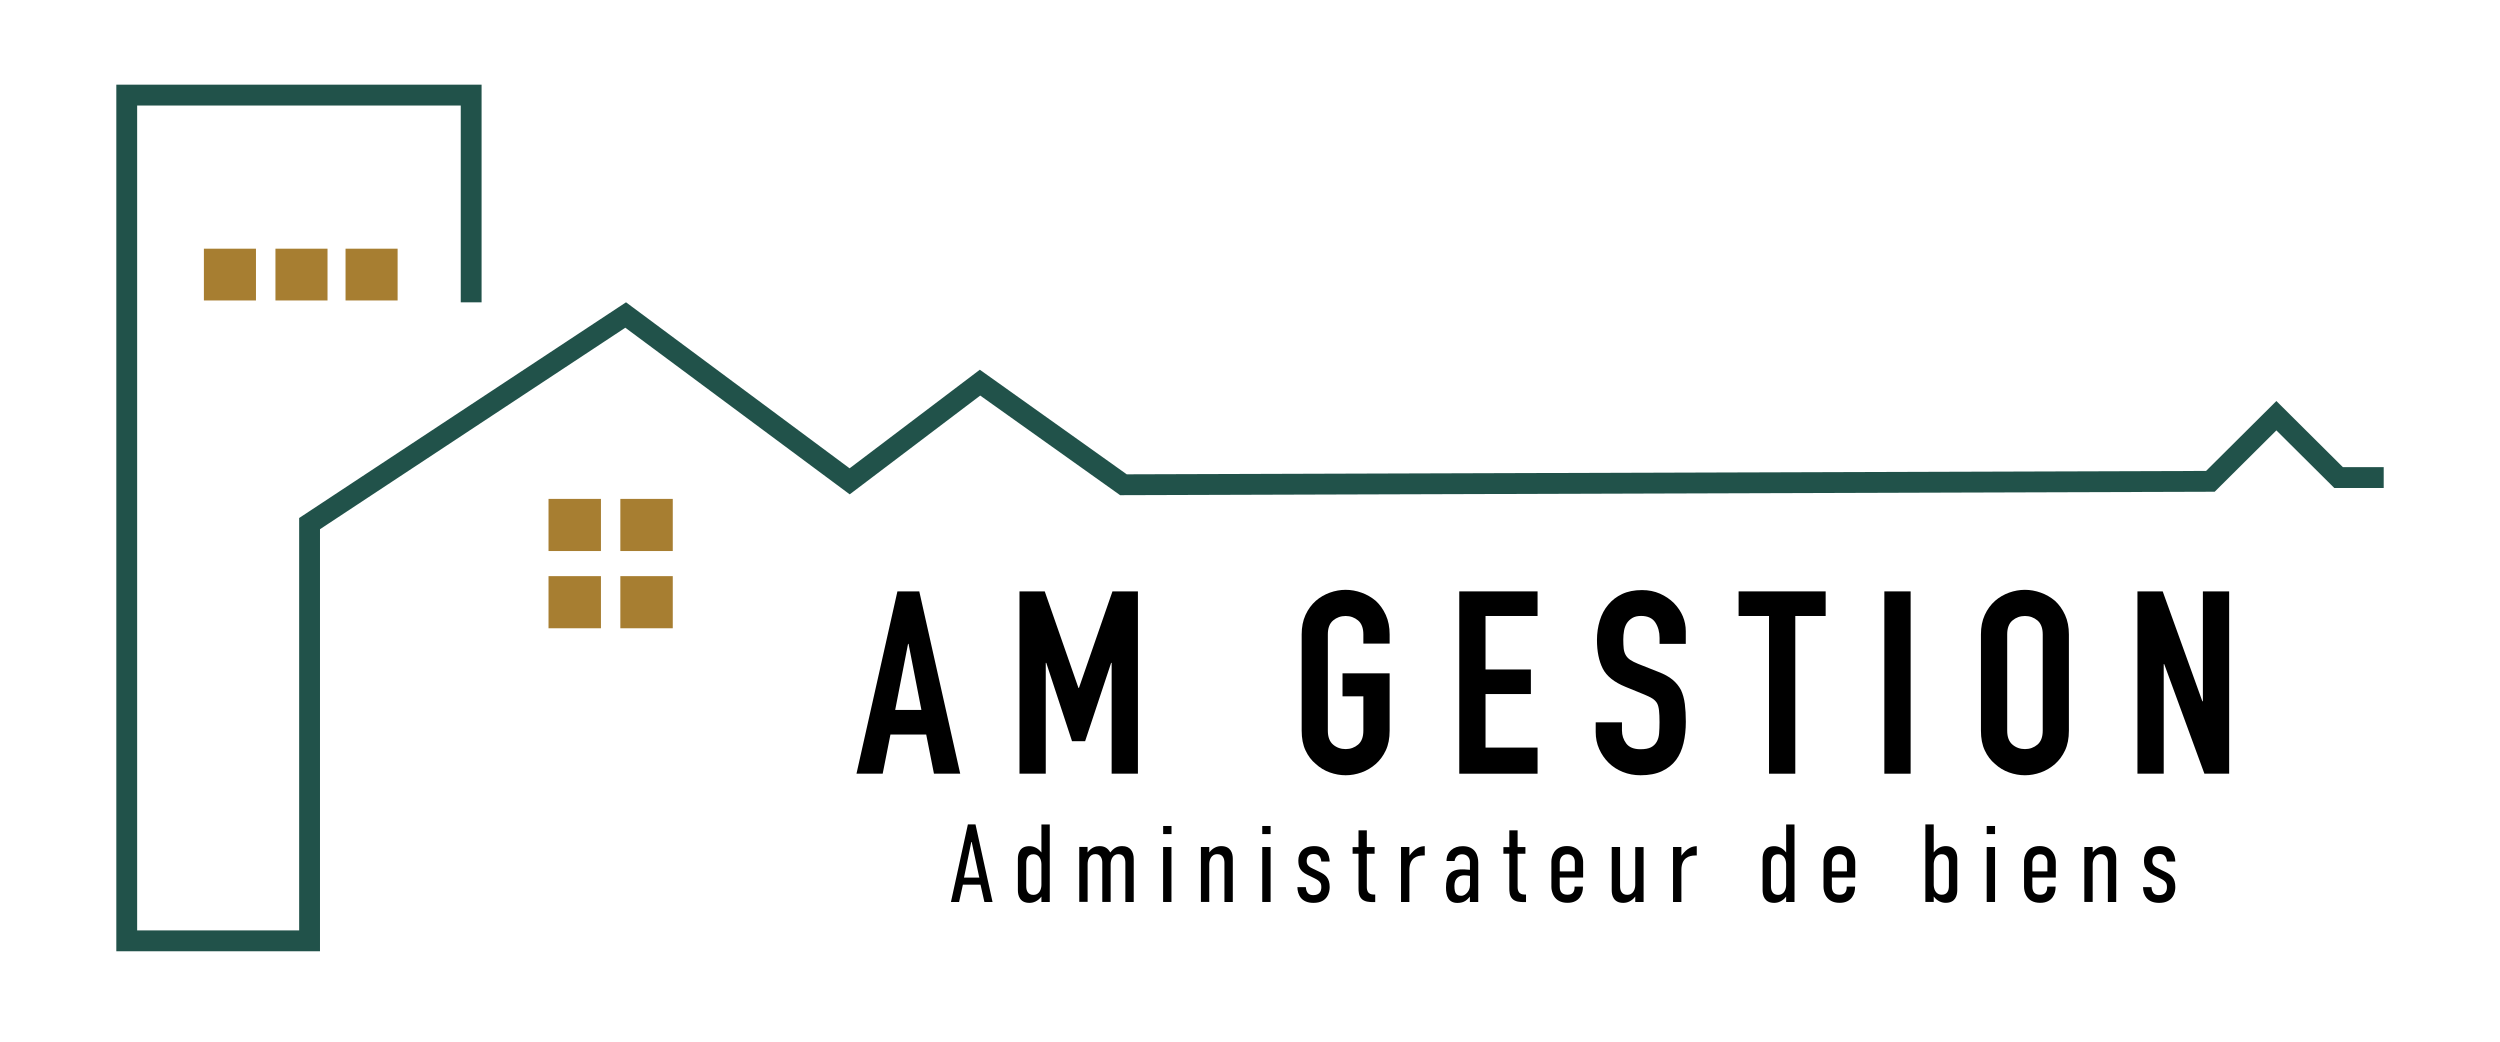 <svg xmlns="http://www.w3.org/2000/svg" width="240" height="100" viewBox="0 0 240 100" fill="none"><g clip-path="url(#clip0_84_9)"><path d="M93.263 80.739L92.544 84.251H94.012L93.263 80.739ZM94.502 86.589L94.128 84.927H92.438L92.073 86.589H91.291L92.918 79.14H93.647L95.284 86.589H94.502Z" fill="black"></path><mask id="mask0_84_9" style="mask-type:luminance" maskUnits="userSpaceOnUse" x="-302" y="-90" width="579" height="407"><path d="M276.536 -89.855H-301.869V316.855H276.536V-89.855Z" fill="white"></path></mask><g mask="url(#mask0_84_9)"><path d="M99.976 84.932V82.976C99.976 82.647 99.85 82.01 99.194 82.01C98.679 82.01 98.518 82.425 98.518 82.831V85.087C98.518 85.493 98.679 85.908 99.194 85.908C99.845 85.908 99.976 85.27 99.976 84.942M100.778 86.589H99.976V86.068C99.631 86.526 99.194 86.676 98.829 86.676C97.887 86.676 97.717 85.961 97.717 85.454V82.454C97.717 81.942 97.887 81.232 98.829 81.232C99.194 81.232 99.631 81.382 99.976 81.841V79.15H100.778V86.599V86.589Z" fill="black"></path><path d="M104.406 81.314V81.836C104.79 81.333 105.217 81.227 105.538 81.227C106.053 81.227 106.34 81.42 106.588 81.836C106.962 81.367 107.282 81.227 107.744 81.227C108.482 81.227 108.837 81.729 108.837 82.473V86.589H108.035V82.821C108.035 82.362 107.841 82 107.36 82C106.879 82 106.622 82.459 106.622 82.966V86.585H105.82V82.816C105.82 82.488 105.694 81.995 105.159 81.995C104.625 81.995 104.411 82.473 104.411 82.961V86.58H103.609V81.304H104.411L104.406 81.314Z" fill="black"></path></g><path d="M111.658 81.314H112.46V86.589H111.658V81.314ZM112.465 80.072H111.663V79.295H112.465V80.072Z" fill="black"></path><mask id="mask1_84_9" style="mask-type:luminance" maskUnits="userSpaceOnUse" x="-302" y="-90" width="579" height="407"><path d="M276.536 -89.855H-301.869V316.855H276.536V-89.855Z" fill="white"></path></mask><g mask="url(#mask1_84_9)"><path d="M115.287 81.314H116.089V81.836C116.434 81.377 116.871 81.227 117.235 81.227C118.178 81.227 118.348 81.942 118.348 82.449V86.589H117.546V82.821C117.546 82.415 117.386 82 116.871 82C116.22 82 116.089 82.638 116.089 82.966V86.585H115.287V81.309V81.314Z" fill="black"></path></g><path d="M121.176 81.314H121.977V86.589H121.176V81.314ZM121.977 80.072H121.176V79.295H121.977V80.072Z" fill="black"></path><mask id="mask2_84_9" style="mask-type:luminance" maskUnits="userSpaceOnUse" x="-302" y="-90" width="579" height="407"><path d="M276.536 -89.855H-301.869V316.855H276.536V-89.855Z" fill="white"></path></mask><g mask="url(#mask2_84_9)"><path d="M126.847 82.71C126.793 82.116 126.463 81.986 126.128 81.986C125.729 81.986 125.443 82.135 125.443 82.667C125.443 83.082 125.729 83.251 126.074 83.411L126.74 83.73C127.231 83.976 127.648 84.285 127.648 85.164C127.648 85.599 127.488 86.676 126.099 86.676C124.908 86.676 124.568 85.898 124.549 85.164H125.36C125.404 85.73 125.661 85.932 126.074 85.932C126.633 85.932 126.847 85.623 126.847 85.164C126.847 84.768 126.72 84.57 126.171 84.304L125.52 83.986C124.738 83.614 124.641 83.135 124.641 82.589C124.641 81.874 125.112 81.227 126.171 81.227C127.337 81.227 127.624 82.048 127.648 82.705H126.847V82.71Z" fill="black"></path><path d="M131.215 79.71V81.319H131.963V81.957H131.215V85.159C131.215 85.285 131.225 85.575 131.429 85.744C131.579 85.874 131.803 85.874 131.934 85.874H132.021V86.599H131.788C131.487 86.599 130.986 86.589 130.695 86.27C130.428 85.986 130.418 85.57 130.418 85.261V81.961H129.85V81.324H130.418V79.715H131.22L131.215 79.71Z" fill="black"></path><path d="M135.3 81.314V82.145C135.868 81.377 136.359 81.242 136.777 81.232V82.126H136.626C136.038 82.126 135.3 82.358 135.3 83.517V86.589H134.498V81.314H135.3Z" fill="black"></path><path d="M141.119 84.082C140.896 84.048 140.701 84.029 140.575 84.029C140.114 84.029 139.623 84.275 139.623 85.048C139.623 85.821 139.846 85.995 140.308 85.995C140.638 85.995 141.119 85.56 141.119 85.005V84.077V84.082ZM141.11 86.073C140.842 86.382 140.585 86.681 139.91 86.681C139.064 86.681 138.816 86.043 138.816 85.203C138.816 84.087 139.181 83.459 140.366 83.459C140.483 83.459 140.653 83.459 141.114 83.502V82.725C141.114 82.425 140.901 82.01 140.366 82.01C140.089 82.01 139.725 82.135 139.637 82.657H138.865C138.865 81.763 139.55 81.232 140.415 81.232C141.644 81.232 141.911 82.135 141.911 82.816V86.594H141.11V86.073Z" fill="black"></path><path d="M145.691 79.71V81.319H146.44V81.957H145.691V85.159C145.691 85.285 145.701 85.575 145.905 85.744C146.056 85.874 146.279 85.874 146.41 85.874H146.498V86.599H146.265C145.963 86.599 145.463 86.589 145.172 86.27C144.904 85.986 144.895 85.57 144.895 85.261V81.961H144.326V81.324H144.895V79.715H145.696L145.691 79.71Z" fill="black"></path><path d="M151.183 83.657V82.754C151.183 82.415 151.023 82.01 150.464 82.01C149.905 82.01 149.735 82.469 149.735 82.797V83.657H151.178H151.183ZM151.159 85.111H151.96V85.183C151.96 85.705 151.713 86.671 150.483 86.671C149.157 86.671 148.934 85.594 148.934 85.14V82.691C148.934 82.275 149.157 81.222 150.43 81.222C151.703 81.222 151.98 82.275 151.98 82.734V84.246H149.735V85.087C149.735 85.652 149.993 85.894 150.483 85.894C150.974 85.894 151.159 85.604 151.159 85.169V85.106V85.111Z" fill="black"></path><path d="M157.785 86.589H156.984V86.068C156.639 86.527 156.202 86.676 155.837 86.676C154.895 86.676 154.725 85.961 154.725 85.454V81.314H155.526V85.082C155.526 85.488 155.687 85.903 156.202 85.903C156.853 85.903 156.984 85.266 156.984 84.937V81.319H157.785V86.594V86.589Z" fill="black"></path><path d="M161.413 81.314V82.145C161.981 81.377 162.472 81.242 162.89 81.232V82.126H162.739C162.151 82.126 161.413 82.358 161.413 83.517V86.589H160.611V81.314H161.413Z" fill="black"></path><path d="M171.47 84.932V82.976C171.47 82.647 171.344 82.01 170.688 82.01C170.173 82.01 170.013 82.425 170.013 82.831V85.087C170.013 85.493 170.173 85.908 170.688 85.908C171.339 85.908 171.47 85.27 171.47 84.942M172.272 86.589H171.47V86.068C171.125 86.527 170.688 86.676 170.323 86.676C169.381 86.676 169.211 85.961 169.211 85.454V82.454C169.211 81.942 169.381 81.232 170.323 81.232C170.688 81.232 171.125 81.382 171.47 81.841V79.15H172.272V86.599V86.589Z" fill="black"></path><path d="M177.306 83.657V82.754C177.306 82.415 177.146 82.01 176.587 82.01C176.028 82.01 175.858 82.469 175.858 82.797V83.657H177.301H177.306ZM177.282 85.111H178.083V85.183C178.083 85.705 177.836 86.671 176.606 86.671C175.28 86.671 175.057 85.594 175.057 85.14V82.691C175.057 82.275 175.28 81.222 176.553 81.222C177.826 81.222 178.103 82.275 178.103 82.734V84.246H175.858V85.087C175.858 85.652 176.116 85.894 176.606 85.894C177.097 85.894 177.282 85.604 177.282 85.169V85.106V85.111Z" fill="black"></path><path d="M187.095 85.082V82.826C187.095 82.42 186.935 82.005 186.42 82.005C185.769 82.005 185.638 82.642 185.638 82.971V84.927C185.638 85.256 185.769 85.894 186.42 85.894C186.935 85.894 187.095 85.478 187.095 85.073M184.836 79.145H185.638V81.836C185.983 81.377 186.42 81.227 186.784 81.227C187.727 81.227 187.897 81.942 187.897 82.449V85.449C187.897 85.961 187.727 86.671 186.784 86.671C186.42 86.671 185.983 86.522 185.638 86.063V86.585H184.836V79.135V79.145Z" fill="black"></path></g><path d="M190.723 81.314H191.524V86.589H190.723V81.314ZM191.524 80.072H190.723V79.295H191.524V80.072Z" fill="black"></path><mask id="mask3_84_9" style="mask-type:luminance" maskUnits="userSpaceOnUse" x="-302" y="-90" width="579" height="407"><path d="M276.536 -89.855H-301.869V316.855H276.536V-89.855Z" fill="white"></path></mask><g mask="url(#mask3_84_9)"><path d="M196.553 83.657V82.754C196.553 82.415 196.393 82.01 195.834 82.01C195.275 82.01 195.105 82.469 195.105 82.797V83.657H196.548H196.553ZM196.534 85.111H197.335V85.183C197.335 85.705 197.088 86.671 195.858 86.671C194.532 86.671 194.309 85.594 194.309 85.14V82.691C194.309 82.275 194.532 81.222 195.805 81.222C197.078 81.222 197.355 82.275 197.355 82.734V84.246H195.105V85.087C195.105 85.652 195.363 85.894 195.854 85.894C196.344 85.894 196.529 85.604 196.529 85.169V85.106L196.534 85.111Z" fill="black"></path><path d="M200.096 81.314H200.897V81.836C201.237 81.377 201.68 81.227 202.044 81.227C202.986 81.227 203.156 81.942 203.156 82.449V86.589H202.355V82.821C202.355 82.415 202.194 82 201.68 82C201.029 82 200.897 82.638 200.897 82.966V86.585H200.096V81.309V81.314Z" fill="black"></path><path d="M208.028 82.71C207.975 82.116 207.645 81.986 207.309 81.986C206.911 81.986 206.624 82.135 206.624 82.667C206.624 83.082 206.911 83.251 207.256 83.411L207.922 83.729C208.412 83.976 208.83 84.285 208.83 85.164C208.83 85.599 208.67 86.676 207.28 86.676C206.095 86.676 205.75 85.898 205.73 85.164H206.542C206.585 85.729 206.843 85.932 207.256 85.932C207.815 85.932 208.028 85.623 208.028 85.164C208.028 84.768 207.902 84.57 207.353 84.304L206.702 83.986C205.92 83.614 205.823 83.135 205.823 82.589C205.823 81.874 206.294 81.227 207.353 81.227C208.519 81.227 208.806 82.048 208.83 82.705H208.028V82.71Z" fill="black"></path></g><path d="M88.455 68.155L87.221 61.812H87.172L85.938 68.155H88.46H88.455ZM82.222 74.275L86.152 56.773H88.251L92.181 74.275H89.66L88.916 70.517H85.482L84.738 74.275H82.217H82.222Z" fill="black"></path><path d="M97.871 74.275V56.773H100.295L103.531 66.039H103.58L106.796 56.773H109.24V74.275H106.718V63.633H106.669L104.172 71.155H102.914L100.441 63.633H100.393V74.275H97.871Z" fill="black"></path><mask id="mask4_84_9" style="mask-type:luminance" maskUnits="userSpaceOnUse" x="-302" y="-90" width="579" height="407"><path d="M276.536 -89.855H-301.869V316.855H276.536V-89.855Z" fill="white"></path></mask><g mask="url(#mask4_84_9)"><path d="M124.961 60.903C124.961 60.198 125.082 59.575 125.33 59.034C125.578 58.493 125.908 58.044 126.316 57.681C126.71 57.338 127.162 57.077 127.662 56.894C128.163 56.715 128.673 56.623 129.183 56.623C129.693 56.623 130.198 56.715 130.703 56.894C131.204 57.072 131.665 57.338 132.073 57.681C132.467 58.044 132.788 58.493 133.035 59.034C133.283 59.575 133.405 60.198 133.405 60.903V61.787H130.883V60.903C130.883 60.3 130.713 59.85 130.378 59.565C130.038 59.28 129.639 59.135 129.178 59.135C128.716 59.135 128.318 59.28 127.978 59.565C127.638 59.85 127.473 60.3 127.473 60.903V70.145C127.473 70.754 127.643 71.198 127.978 71.483C128.313 71.768 128.716 71.913 129.178 71.913C129.639 71.913 130.038 71.768 130.378 71.483C130.713 71.198 130.883 70.749 130.883 70.145V66.85H128.882V64.638H133.405V70.145C133.405 70.884 133.283 71.512 133.035 72.039C132.788 72.565 132.467 72.995 132.073 73.343C131.661 73.705 131.204 73.976 130.703 74.155C130.203 74.333 129.693 74.425 129.183 74.425C128.673 74.425 128.163 74.333 127.662 74.155C127.162 73.976 126.71 73.705 126.316 73.343C125.903 73 125.573 72.565 125.33 72.039C125.082 71.517 124.961 70.884 124.961 70.145V60.903Z" fill="black"></path></g><path d="M140.09 74.275V56.773H147.606V59.135H142.611V64.27H146.964V66.628H142.611V71.768H147.606V74.275H140.09Z" fill="black"></path><mask id="mask5_84_9" style="mask-type:luminance" maskUnits="userSpaceOnUse" x="-302" y="-90" width="579" height="407"><path d="M276.536 -89.855H-301.869V316.855H276.536V-89.855Z" fill="white"></path></mask><g mask="url(#mask5_84_9)"><path d="M161.84 61.812H159.319V61.246C159.319 60.672 159.183 60.179 158.911 59.758C158.639 59.343 158.182 59.13 157.541 59.13C157.196 59.13 156.914 59.198 156.7 59.328C156.486 59.459 156.311 59.623 156.18 59.821C156.049 60.034 155.957 60.275 155.908 60.546C155.86 60.816 155.835 61.097 155.835 61.396C155.835 61.739 155.85 62.029 155.874 62.256C155.898 62.483 155.962 62.691 156.059 62.87C156.156 63.048 156.302 63.208 156.491 63.338C156.681 63.469 156.938 63.599 157.268 63.734L159.197 64.498C159.756 64.71 160.213 64.961 160.558 65.246C160.903 65.531 161.175 65.865 161.374 66.242C161.554 66.633 161.68 67.082 161.743 67.58C161.806 68.077 161.84 68.647 161.84 69.29C161.84 70.029 161.767 70.71 161.617 71.343C161.466 71.976 161.228 72.512 160.902 72.952C160.558 73.411 160.101 73.773 159.542 74.034C158.983 74.295 158.298 74.425 157.492 74.425C156.88 74.425 156.316 74.319 155.787 74.106C155.257 73.894 154.805 73.599 154.426 73.222C154.047 72.845 153.746 72.406 153.523 71.908C153.299 71.411 153.188 70.865 153.188 70.275V69.343H155.709V70.13C155.709 70.589 155.845 71.005 156.117 71.372C156.389 71.739 156.846 71.927 157.487 71.927C157.915 71.927 158.25 71.865 158.488 71.744C158.726 71.623 158.911 71.444 159.042 71.217C159.173 70.99 159.251 70.715 159.275 70.396C159.299 70.077 159.314 69.72 159.314 69.329C159.314 68.87 159.299 68.493 159.265 68.198C159.231 67.903 159.168 67.667 159.066 67.488C158.949 67.309 158.799 67.159 158.609 67.043C158.42 66.927 158.167 66.807 157.856 66.676L156.049 65.937C154.961 65.493 154.232 64.908 153.863 64.179C153.494 63.449 153.309 62.536 153.309 61.44C153.309 60.783 153.401 60.159 153.581 59.57C153.761 58.981 154.033 58.473 154.397 58.048C154.742 57.623 155.184 57.285 155.719 57.029C156.253 56.778 156.894 56.647 157.633 56.647C158.26 56.647 158.833 56.763 159.353 56.99C159.873 57.222 160.319 57.522 160.698 57.898C161.456 58.686 161.835 59.584 161.835 60.604V61.831L161.84 61.812Z" fill="black"></path></g><path d="M169.826 74.275V59.135H166.906V56.773H175.263V59.135H172.348V74.275H169.826Z" fill="black"></path><path d="M183.42 56.773H180.898V74.275H183.42V56.773Z" fill="black"></path><mask id="mask6_84_9" style="mask-type:luminance" maskUnits="userSpaceOnUse" x="-302" y="-90" width="579" height="407"><path d="M276.536 -89.855H-301.869V316.855H276.536V-89.855Z" fill="white"></path></mask><g mask="url(#mask6_84_9)"><path d="M192.691 70.145C192.691 70.754 192.861 71.198 193.197 71.483C193.532 71.768 193.935 71.913 194.397 71.913C194.858 71.913 195.257 71.768 195.597 71.483C195.932 71.198 196.102 70.749 196.102 70.145V60.903C196.102 60.3 195.932 59.85 195.597 59.565C195.257 59.28 194.858 59.135 194.397 59.135C193.935 59.135 193.537 59.28 193.197 59.565C192.857 59.85 192.691 60.3 192.691 60.903V70.145ZM190.17 60.903C190.17 60.198 190.291 59.575 190.539 59.034C190.787 58.493 191.117 58.044 191.525 57.681C191.919 57.338 192.371 57.077 192.871 56.894C193.372 56.715 193.882 56.623 194.392 56.623C194.902 56.623 195.407 56.715 195.912 56.894C196.413 57.072 196.874 57.338 197.282 57.681C197.676 58.044 197.997 58.493 198.244 59.034C198.492 59.575 198.614 60.198 198.614 60.903V70.145C198.614 70.884 198.492 71.512 198.244 72.039C197.997 72.565 197.676 72.995 197.282 73.343C196.87 73.705 196.413 73.976 195.912 74.155C195.407 74.333 194.902 74.425 194.392 74.425C193.882 74.425 193.372 74.333 192.871 74.155C192.371 73.976 191.919 73.705 191.525 73.343C191.112 73 190.782 72.565 190.539 72.039C190.291 71.517 190.17 70.884 190.17 70.145V60.903Z" fill="black"></path></g><path d="M205.195 74.275V56.773H207.62L211.424 67.319H211.477V56.773H213.999V74.275H211.623L207.765 63.754H207.717V74.275H205.195Z" fill="black"></path><path d="M45.232 29.024V9.13H12.166V90.319H29.719V50.266L60.064 30.241L81.567 46.208L94.082 36.734L107.85 46.536L212.197 46.208L218.532 39.908L224.503 45.845H228.836" stroke="#21524A" stroke-width="2" stroke-miterlimit="10"></path><path d="M38.171 23.874H33.172V28.845H38.171V23.874Z" fill="#A77E31"></path><path d="M31.442 23.874H26.443V28.845H31.442V23.874Z" fill="#A77E31"></path><path d="M24.573 23.874H19.574V28.845H24.573V23.874Z" fill="#A77E31"></path><path d="M64.586 47.894H59.553V52.899H64.586V47.894Z" fill="#A77E31"></path><path d="M64.586 55.309H59.553V60.314H64.586V55.309Z" fill="#A77E31"></path><path d="M57.691 47.894H52.658V52.899H57.691V47.894Z" fill="#A77E31"></path><path d="M57.691 55.309H52.658V60.314H57.691V55.309Z" fill="#A77E31"></path></g><defs><clipPath id="clip0_84_9"><rect width="240" height="100" fill="white"></rect></clipPath></defs></svg>